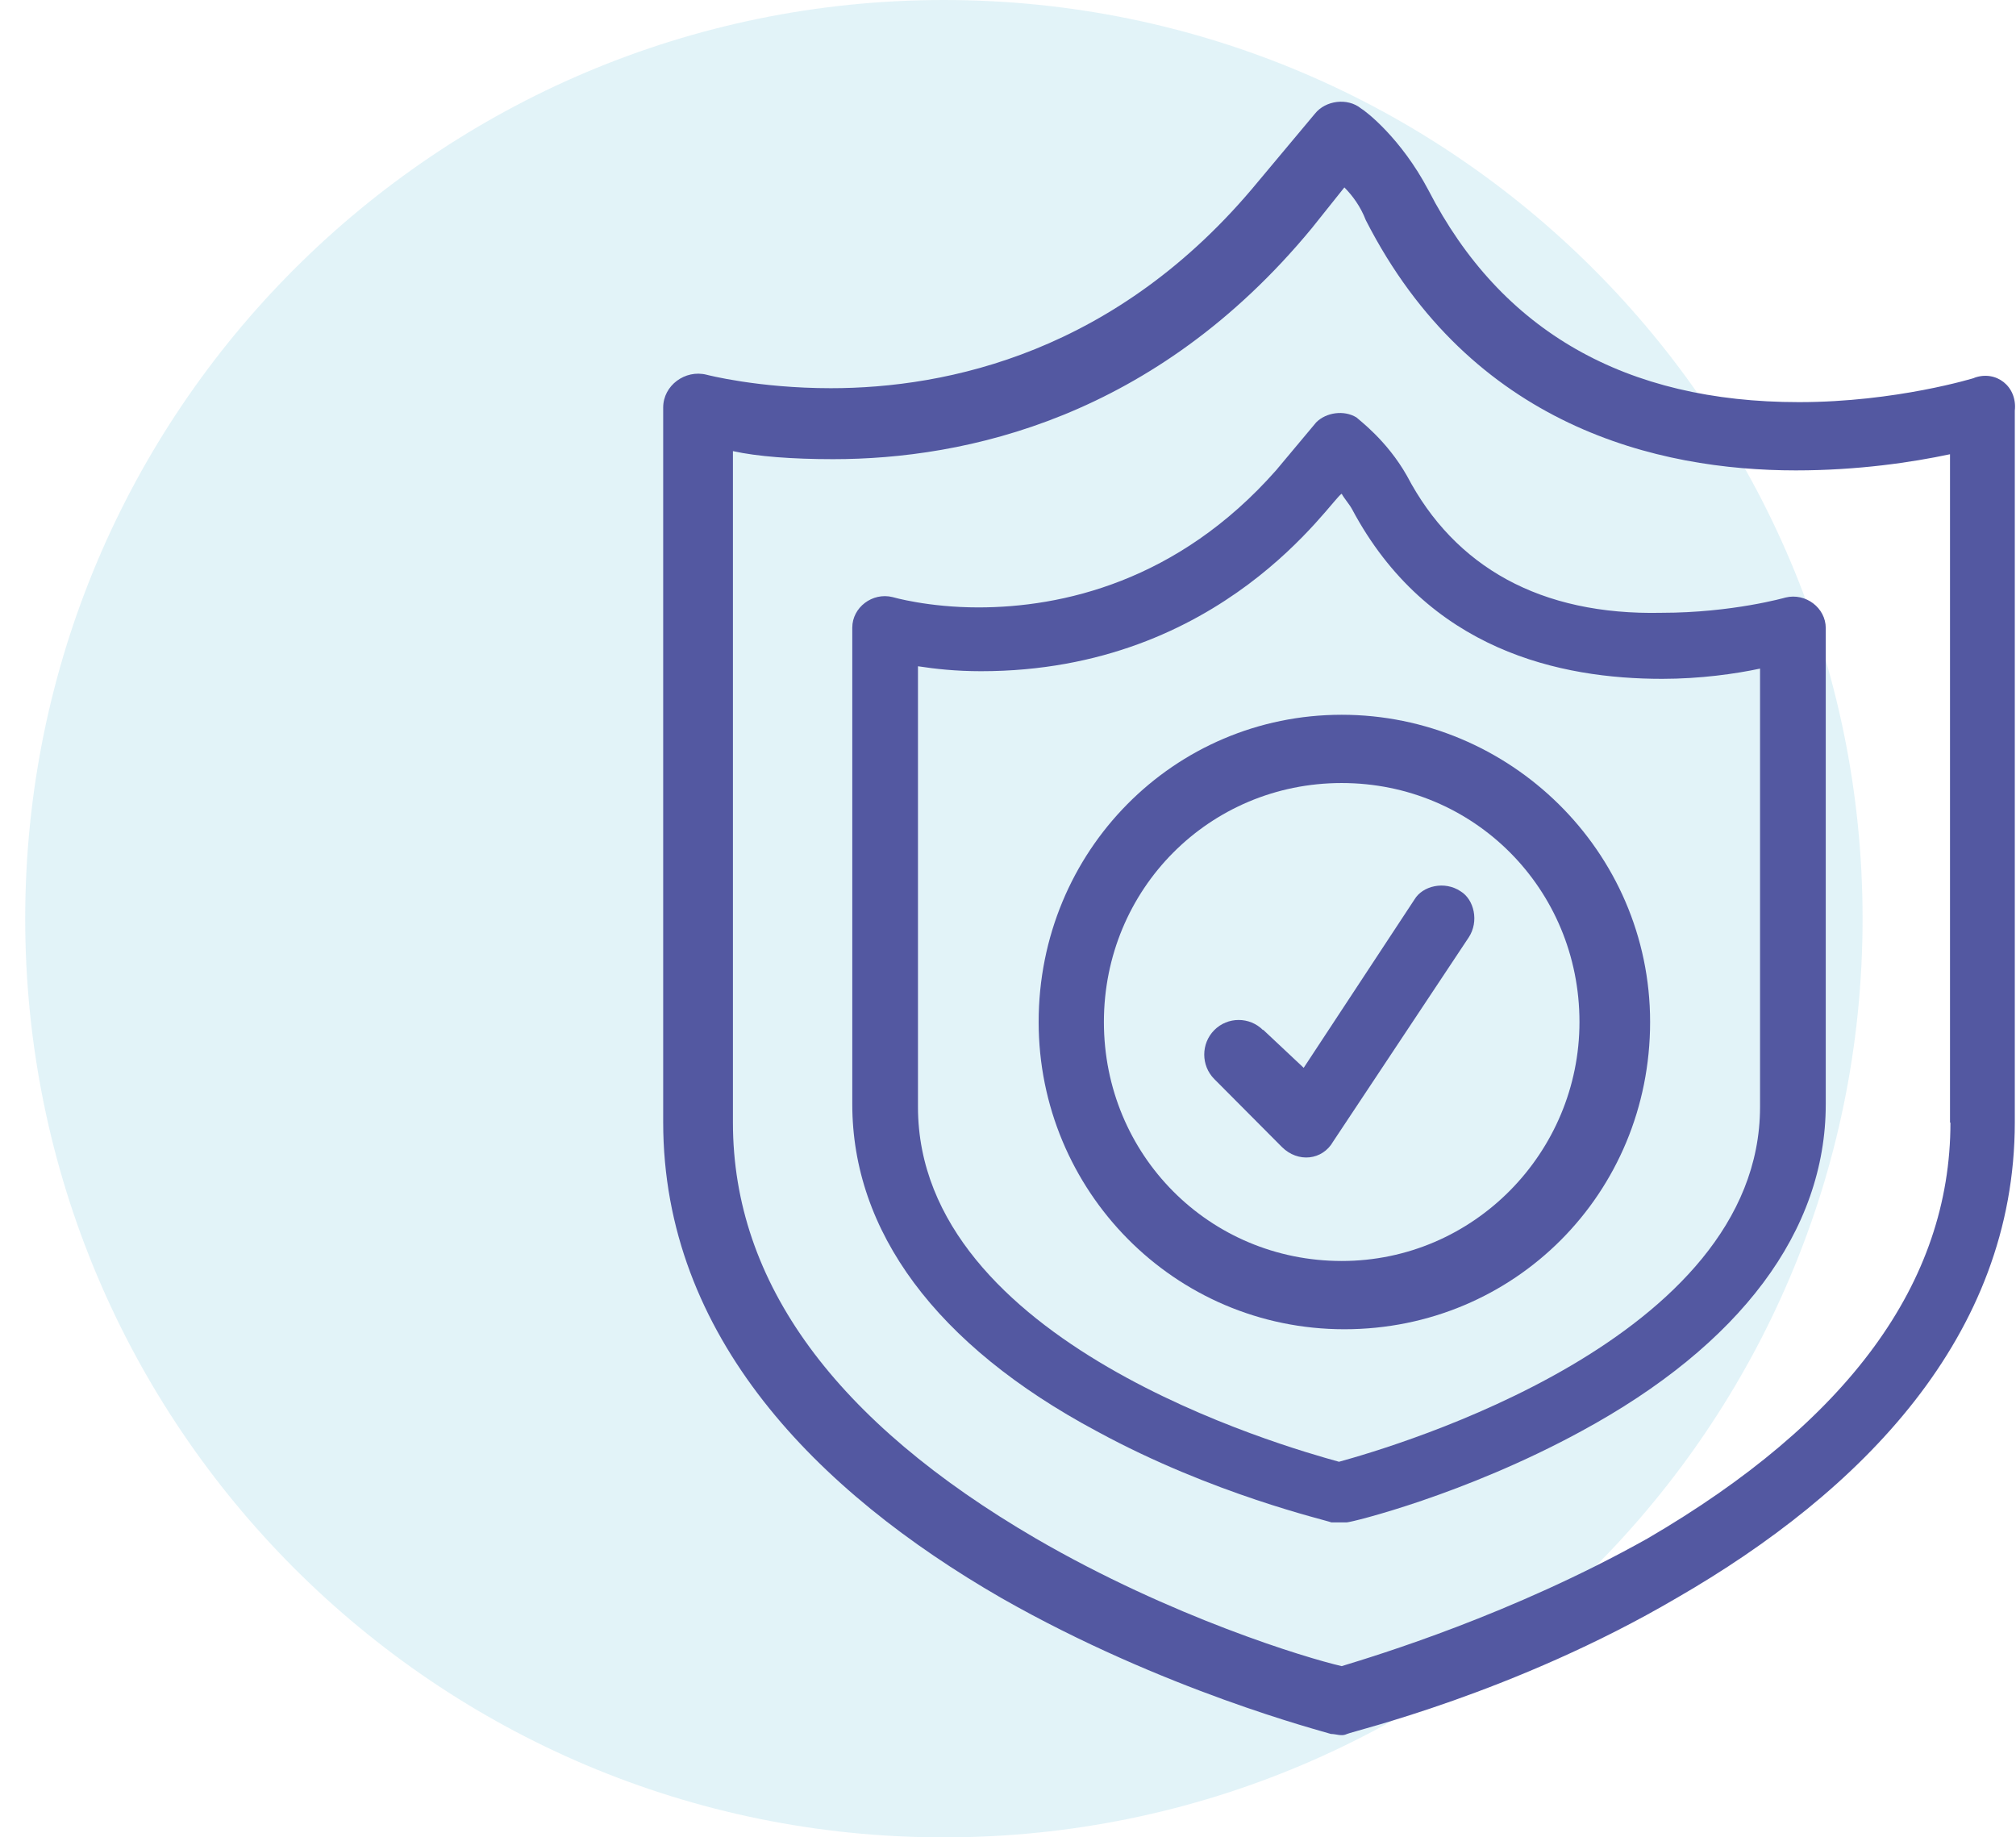 <svg width="79" height="72" viewBox="0 0 79 72" fill="none" xmlns="http://www.w3.org/2000/svg">
<path opacity="0.12" d="M36.988 72C56.87 72 72.988 55.882 72.988 36C72.988 16.118 56.87 0 36.988 0C17.106 0 0.988 16.118 0.988 36C0.988 55.882 17.106 72 36.988 72Z" fill="#0D96C5"/>
<path d="M77.377 14.807C77.377 14.807 74.312 15.758 70.494 15.758C63.715 15.758 58.829 12.995 55.974 7.45C54.905 5.426 53.539 4.37 53.329 4.246C52.803 3.824 51.945 3.93 51.525 4.458L49.301 7.116C43.783 13.822 37.11 15.212 32.556 15.212C29.701 15.212 27.687 14.684 27.687 14.684C26.846 14.473 25.988 15.107 25.988 15.969V43.974C25.988 52.387 32.031 58.46 39.23 62.614C45.587 66.24 51.84 67.842 52.156 67.947C52.366 67.947 52.576 68.053 52.786 67.947C52.996 67.842 59.354 66.346 65.712 62.614C72.911 58.46 78.953 52.387 78.953 43.974V16.092C79.058 15.142 78.218 14.491 77.359 14.807H77.377ZM76.431 43.991C76.431 50.275 72.403 55.714 64.556 60.29C59.249 63.265 53.959 64.867 52.576 65.289C51.192 64.972 45.903 63.371 40.596 60.29C32.749 55.714 28.721 50.275 28.721 43.991V17.677C29.666 17.888 31.05 17.993 32.644 17.993C37.828 17.993 45.255 16.392 51.402 8.946L52.681 7.344C52.996 7.661 53.312 8.084 53.522 8.629C57.655 16.726 64.976 18.433 70.371 18.433C72.805 18.433 74.925 18.117 76.414 17.8V43.991H76.431Z" fill="#5358A1"/>
<path d="M55.133 18.645C54.345 17.254 53.259 16.462 53.154 16.357C52.664 16.057 51.963 16.163 51.578 16.55L50.002 18.433C46.148 22.799 41.594 23.802 38.337 23.802C36.358 23.802 34.974 23.397 34.974 23.397C34.186 23.204 33.398 23.802 33.398 24.594V43.27C33.398 48.233 36.655 52.704 42.978 56.084C47.532 58.566 51.981 59.569 52.173 59.657H52.769C52.962 59.657 57.41 58.566 61.964 56.084C68.2 52.704 71.545 48.233 71.545 43.27V24.612C71.545 23.82 70.757 23.221 69.969 23.415C69.969 23.415 67.884 24.013 65.117 24.013C60.37 24.119 57.008 22.218 55.133 18.645ZM68.97 26.196V43.375C68.97 52.511 54.643 56.682 52.471 57.281C50.299 56.682 35.972 52.616 35.972 43.375V26.108C36.655 26.213 37.461 26.302 38.442 26.302C47.935 26.302 52.173 19.542 52.576 19.349C52.681 19.542 52.874 19.754 52.979 19.947C55.939 25.509 61.176 26.601 65.134 26.601C66.623 26.601 68.007 26.407 68.988 26.196H68.97Z" fill="#5358A1"/>
<path d="M40.701 40.048C40.701 46.649 46.008 52.088 52.681 52.088C59.355 52.088 64.662 46.755 64.662 40.048C64.662 33.342 59.144 28.009 52.576 28.009C46.008 28.009 40.701 33.342 40.701 40.048ZM61.894 40.048C61.894 45.153 57.761 49.413 52.576 49.413C47.392 49.413 43.258 45.259 43.258 40.048C43.258 34.838 47.392 30.684 52.576 30.684C57.761 30.684 61.894 34.838 61.894 40.048Z" fill="#5358A1"/>
<path d="M49.494 40.365C48.968 39.837 48.11 39.837 47.584 40.365C47.059 40.893 47.059 41.756 47.584 42.284L50.229 44.942C50.86 45.575 51.823 45.47 52.243 44.73L57.55 36.739C57.971 36.106 57.761 35.243 57.235 34.926C56.605 34.504 55.746 34.715 55.431 35.243L51.087 41.844L49.494 40.348V40.365Z" fill="#5358A1"/>
</svg>
